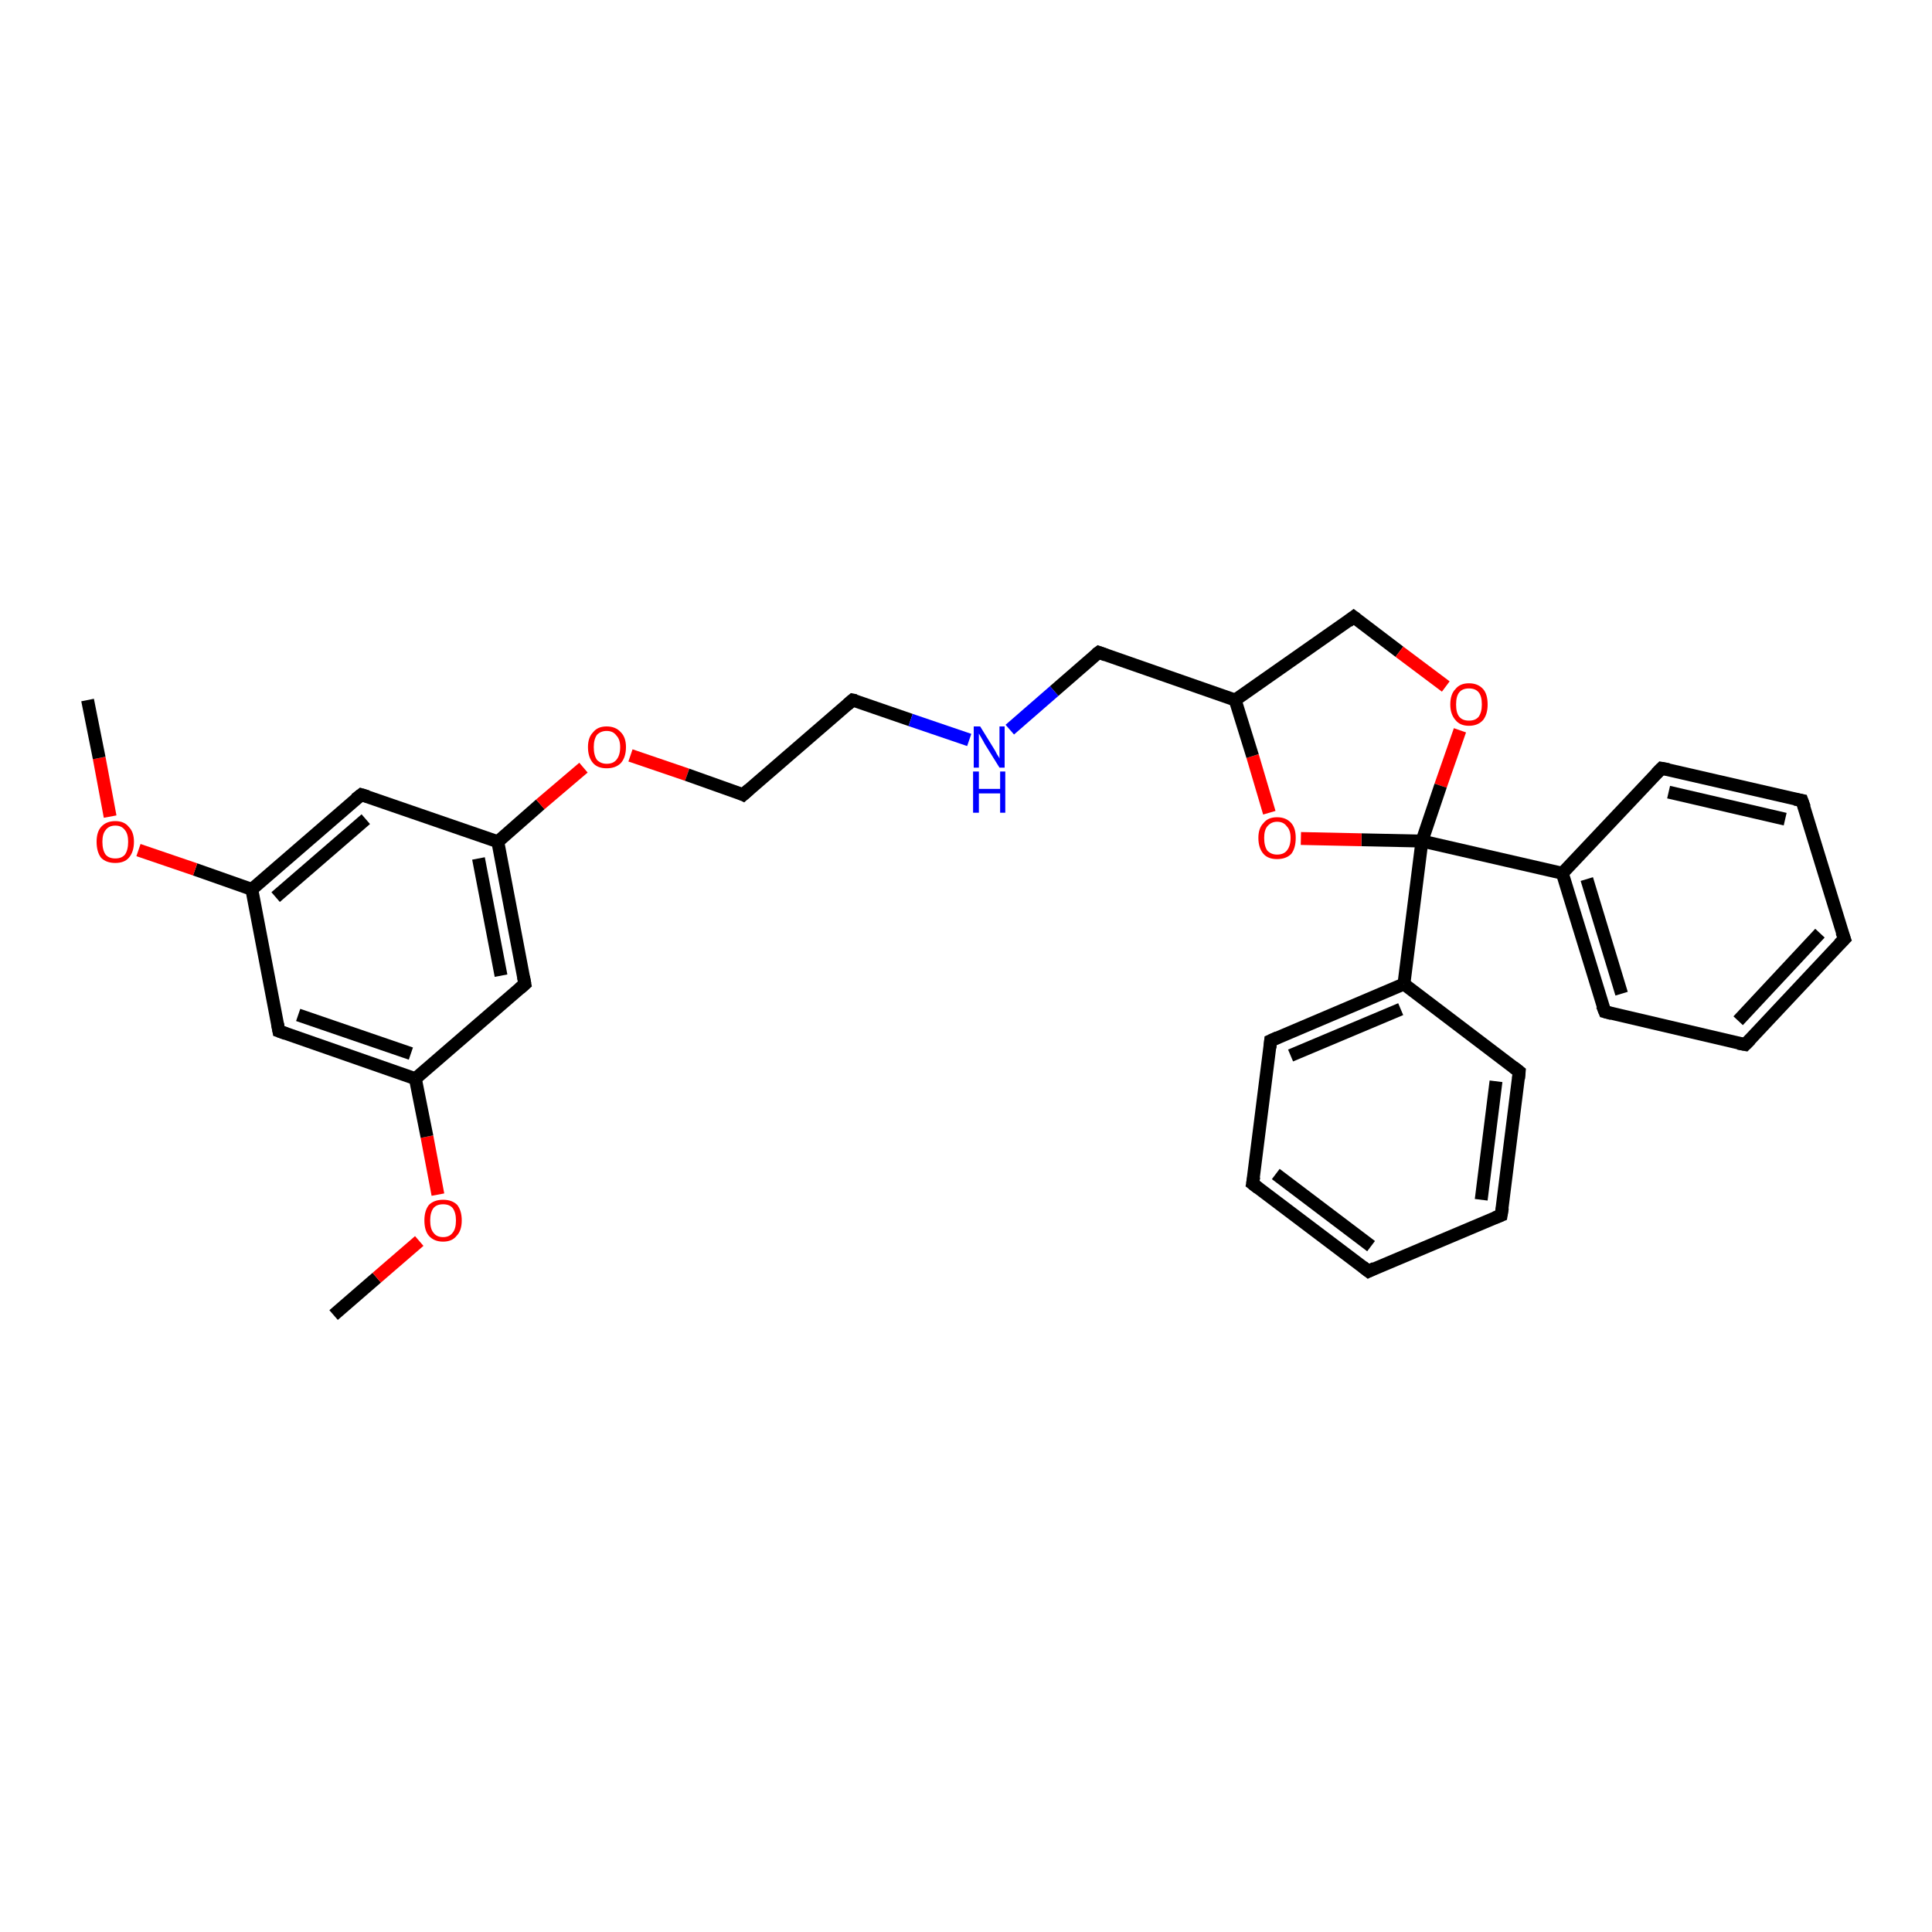 <?xml version='1.0' encoding='iso-8859-1'?>
<svg version='1.1' baseProfile='full'
              xmlns='http://www.w3.org/2000/svg'
                      xmlns:rdkit='http://www.rdkit.org/xml'
                      xmlns:xlink='http://www.w3.org/1999/xlink'
                  xml:space='preserve'
width='300px' height='300px' viewBox='0 0 300 300'>
<!-- END OF HEADER -->
<rect style='opacity:1.0;fill:#FFFFFF;stroke:none' width='300.0' height='300.0' x='0.0' y='0.0'> </rect>
<path class='bond-0 atom-0 atom-1' d='M 51.8,204.2 L 58.5,198.4' style='fill:none;fill-rule:evenodd;stroke:#000000;stroke-width:2.0px;stroke-linecap:butt;stroke-linejoin:miter;stroke-opacity:1' />
<path class='bond-0 atom-0 atom-1' d='M 58.5,198.4 L 65.1,192.7' style='fill:none;fill-rule:evenodd;stroke:#FF0000;stroke-width:2.0px;stroke-linecap:butt;stroke-linejoin:miter;stroke-opacity:1' />
<path class='bond-1 atom-1 atom-2' d='M 68.0,185.5 L 66.3,176.5' style='fill:none;fill-rule:evenodd;stroke:#FF0000;stroke-width:2.0px;stroke-linecap:butt;stroke-linejoin:miter;stroke-opacity:1' />
<path class='bond-1 atom-1 atom-2' d='M 66.3,176.5 L 64.5,167.5' style='fill:none;fill-rule:evenodd;stroke:#000000;stroke-width:2.0px;stroke-linecap:butt;stroke-linejoin:miter;stroke-opacity:1' />
<path class='bond-2 atom-2 atom-3' d='M 64.5,167.5 L 43.3,160.1' style='fill:none;fill-rule:evenodd;stroke:#000000;stroke-width:2.0px;stroke-linecap:butt;stroke-linejoin:miter;stroke-opacity:1' />
<path class='bond-2 atom-2 atom-3' d='M 63.8,163.6 L 46.3,157.6' style='fill:none;fill-rule:evenodd;stroke:#000000;stroke-width:2.0px;stroke-linecap:butt;stroke-linejoin:miter;stroke-opacity:1' />
<path class='bond-3 atom-3 atom-4' d='M 43.3,160.1 L 39.1,138.1' style='fill:none;fill-rule:evenodd;stroke:#000000;stroke-width:2.0px;stroke-linecap:butt;stroke-linejoin:miter;stroke-opacity:1' />
<path class='bond-4 atom-4 atom-5' d='M 39.1,138.1 L 30.3,135.0' style='fill:none;fill-rule:evenodd;stroke:#000000;stroke-width:2.0px;stroke-linecap:butt;stroke-linejoin:miter;stroke-opacity:1' />
<path class='bond-4 atom-4 atom-5' d='M 30.3,135.0 L 21.5,132.0' style='fill:none;fill-rule:evenodd;stroke:#FF0000;stroke-width:2.0px;stroke-linecap:butt;stroke-linejoin:miter;stroke-opacity:1' />
<path class='bond-5 atom-5 atom-6' d='M 17.1,126.8 L 15.4,117.7' style='fill:none;fill-rule:evenodd;stroke:#FF0000;stroke-width:2.0px;stroke-linecap:butt;stroke-linejoin:miter;stroke-opacity:1' />
<path class='bond-5 atom-5 atom-6' d='M 15.4,117.7 L 13.6,108.7' style='fill:none;fill-rule:evenodd;stroke:#000000;stroke-width:2.0px;stroke-linecap:butt;stroke-linejoin:miter;stroke-opacity:1' />
<path class='bond-6 atom-4 atom-7' d='M 39.1,138.1 L 56.1,123.4' style='fill:none;fill-rule:evenodd;stroke:#000000;stroke-width:2.0px;stroke-linecap:butt;stroke-linejoin:miter;stroke-opacity:1' />
<path class='bond-6 atom-4 atom-7' d='M 42.8,139.3 L 56.8,127.2' style='fill:none;fill-rule:evenodd;stroke:#000000;stroke-width:2.0px;stroke-linecap:butt;stroke-linejoin:miter;stroke-opacity:1' />
<path class='bond-7 atom-7 atom-8' d='M 56.1,123.4 L 77.3,130.7' style='fill:none;fill-rule:evenodd;stroke:#000000;stroke-width:2.0px;stroke-linecap:butt;stroke-linejoin:miter;stroke-opacity:1' />
<path class='bond-8 atom-8 atom-9' d='M 77.3,130.7 L 83.9,124.9' style='fill:none;fill-rule:evenodd;stroke:#000000;stroke-width:2.0px;stroke-linecap:butt;stroke-linejoin:miter;stroke-opacity:1' />
<path class='bond-8 atom-8 atom-9' d='M 83.9,124.9 L 90.6,119.2' style='fill:none;fill-rule:evenodd;stroke:#FF0000;stroke-width:2.0px;stroke-linecap:butt;stroke-linejoin:miter;stroke-opacity:1' />
<path class='bond-9 atom-9 atom-10' d='M 97.9,117.3 L 106.7,120.3' style='fill:none;fill-rule:evenodd;stroke:#FF0000;stroke-width:2.0px;stroke-linecap:butt;stroke-linejoin:miter;stroke-opacity:1' />
<path class='bond-9 atom-9 atom-10' d='M 106.7,120.3 L 115.4,123.4' style='fill:none;fill-rule:evenodd;stroke:#000000;stroke-width:2.0px;stroke-linecap:butt;stroke-linejoin:miter;stroke-opacity:1' />
<path class='bond-10 atom-10 atom-11' d='M 115.4,123.4 L 132.4,108.7' style='fill:none;fill-rule:evenodd;stroke:#000000;stroke-width:2.0px;stroke-linecap:butt;stroke-linejoin:miter;stroke-opacity:1' />
<path class='bond-11 atom-11 atom-12' d='M 132.4,108.7 L 141.4,111.8' style='fill:none;fill-rule:evenodd;stroke:#000000;stroke-width:2.0px;stroke-linecap:butt;stroke-linejoin:miter;stroke-opacity:1' />
<path class='bond-11 atom-11 atom-12' d='M 141.4,111.8 L 150.5,114.9' style='fill:none;fill-rule:evenodd;stroke:#0000FF;stroke-width:2.0px;stroke-linecap:butt;stroke-linejoin:miter;stroke-opacity:1' />
<path class='bond-12 atom-12 atom-13' d='M 156.8,113.3 L 163.7,107.3' style='fill:none;fill-rule:evenodd;stroke:#0000FF;stroke-width:2.0px;stroke-linecap:butt;stroke-linejoin:miter;stroke-opacity:1' />
<path class='bond-12 atom-12 atom-13' d='M 163.7,107.3 L 170.6,101.3' style='fill:none;fill-rule:evenodd;stroke:#000000;stroke-width:2.0px;stroke-linecap:butt;stroke-linejoin:miter;stroke-opacity:1' />
<path class='bond-13 atom-13 atom-14' d='M 170.6,101.3 L 191.8,108.7' style='fill:none;fill-rule:evenodd;stroke:#000000;stroke-width:2.0px;stroke-linecap:butt;stroke-linejoin:miter;stroke-opacity:1' />
<path class='bond-14 atom-14 atom-15' d='M 191.8,108.7 L 210.2,95.8' style='fill:none;fill-rule:evenodd;stroke:#000000;stroke-width:2.0px;stroke-linecap:butt;stroke-linejoin:miter;stroke-opacity:1' />
<path class='bond-15 atom-15 atom-16' d='M 210.2,95.8 L 217.3,101.2' style='fill:none;fill-rule:evenodd;stroke:#000000;stroke-width:2.0px;stroke-linecap:butt;stroke-linejoin:miter;stroke-opacity:1' />
<path class='bond-15 atom-15 atom-16' d='M 217.3,101.2 L 224.5,106.6' style='fill:none;fill-rule:evenodd;stroke:#FF0000;stroke-width:2.0px;stroke-linecap:butt;stroke-linejoin:miter;stroke-opacity:1' />
<path class='bond-16 atom-16 atom-17' d='M 226.7,113.4 L 223.7,122.0' style='fill:none;fill-rule:evenodd;stroke:#FF0000;stroke-width:2.0px;stroke-linecap:butt;stroke-linejoin:miter;stroke-opacity:1' />
<path class='bond-16 atom-16 atom-17' d='M 223.7,122.0 L 220.8,130.6' style='fill:none;fill-rule:evenodd;stroke:#000000;stroke-width:2.0px;stroke-linecap:butt;stroke-linejoin:miter;stroke-opacity:1' />
<path class='bond-17 atom-17 atom-18' d='M 220.8,130.6 L 211.4,130.4' style='fill:none;fill-rule:evenodd;stroke:#000000;stroke-width:2.0px;stroke-linecap:butt;stroke-linejoin:miter;stroke-opacity:1' />
<path class='bond-17 atom-17 atom-18' d='M 211.4,130.4 L 202.0,130.2' style='fill:none;fill-rule:evenodd;stroke:#FF0000;stroke-width:2.0px;stroke-linecap:butt;stroke-linejoin:miter;stroke-opacity:1' />
<path class='bond-18 atom-17 atom-19' d='M 220.8,130.6 L 242.6,135.6' style='fill:none;fill-rule:evenodd;stroke:#000000;stroke-width:2.0px;stroke-linecap:butt;stroke-linejoin:miter;stroke-opacity:1' />
<path class='bond-19 atom-19 atom-20' d='M 242.6,135.6 L 249.2,157.1' style='fill:none;fill-rule:evenodd;stroke:#000000;stroke-width:2.0px;stroke-linecap:butt;stroke-linejoin:miter;stroke-opacity:1' />
<path class='bond-19 atom-19 atom-20' d='M 246.4,136.5 L 251.8,154.3' style='fill:none;fill-rule:evenodd;stroke:#000000;stroke-width:2.0px;stroke-linecap:butt;stroke-linejoin:miter;stroke-opacity:1' />
<path class='bond-20 atom-20 atom-21' d='M 249.2,157.1 L 271.0,162.2' style='fill:none;fill-rule:evenodd;stroke:#000000;stroke-width:2.0px;stroke-linecap:butt;stroke-linejoin:miter;stroke-opacity:1' />
<path class='bond-21 atom-21 atom-22' d='M 271.0,162.2 L 286.4,145.8' style='fill:none;fill-rule:evenodd;stroke:#000000;stroke-width:2.0px;stroke-linecap:butt;stroke-linejoin:miter;stroke-opacity:1' />
<path class='bond-21 atom-21 atom-22' d='M 269.9,158.5 L 282.6,144.9' style='fill:none;fill-rule:evenodd;stroke:#000000;stroke-width:2.0px;stroke-linecap:butt;stroke-linejoin:miter;stroke-opacity:1' />
<path class='bond-22 atom-22 atom-23' d='M 286.4,145.8 L 279.8,124.3' style='fill:none;fill-rule:evenodd;stroke:#000000;stroke-width:2.0px;stroke-linecap:butt;stroke-linejoin:miter;stroke-opacity:1' />
<path class='bond-23 atom-23 atom-24' d='M 279.8,124.3 L 258.0,119.3' style='fill:none;fill-rule:evenodd;stroke:#000000;stroke-width:2.0px;stroke-linecap:butt;stroke-linejoin:miter;stroke-opacity:1' />
<path class='bond-23 atom-23 atom-24' d='M 277.2,127.2 L 259.1,123.0' style='fill:none;fill-rule:evenodd;stroke:#000000;stroke-width:2.0px;stroke-linecap:butt;stroke-linejoin:miter;stroke-opacity:1' />
<path class='bond-24 atom-17 atom-25' d='M 220.8,130.6 L 218.0,152.8' style='fill:none;fill-rule:evenodd;stroke:#000000;stroke-width:2.0px;stroke-linecap:butt;stroke-linejoin:miter;stroke-opacity:1' />
<path class='bond-25 atom-25 atom-26' d='M 218.0,152.8 L 197.3,161.6' style='fill:none;fill-rule:evenodd;stroke:#000000;stroke-width:2.0px;stroke-linecap:butt;stroke-linejoin:miter;stroke-opacity:1' />
<path class='bond-25 atom-25 atom-26' d='M 217.5,156.7 L 200.4,163.9' style='fill:none;fill-rule:evenodd;stroke:#000000;stroke-width:2.0px;stroke-linecap:butt;stroke-linejoin:miter;stroke-opacity:1' />
<path class='bond-26 atom-26 atom-27' d='M 197.3,161.6 L 194.5,183.8' style='fill:none;fill-rule:evenodd;stroke:#000000;stroke-width:2.0px;stroke-linecap:butt;stroke-linejoin:miter;stroke-opacity:1' />
<path class='bond-27 atom-27 atom-28' d='M 194.5,183.8 L 212.5,197.4' style='fill:none;fill-rule:evenodd;stroke:#000000;stroke-width:2.0px;stroke-linecap:butt;stroke-linejoin:miter;stroke-opacity:1' />
<path class='bond-27 atom-27 atom-28' d='M 198.1,182.3 L 212.9,193.5' style='fill:none;fill-rule:evenodd;stroke:#000000;stroke-width:2.0px;stroke-linecap:butt;stroke-linejoin:miter;stroke-opacity:1' />
<path class='bond-28 atom-28 atom-29' d='M 212.5,197.4 L 233.1,188.7' style='fill:none;fill-rule:evenodd;stroke:#000000;stroke-width:2.0px;stroke-linecap:butt;stroke-linejoin:miter;stroke-opacity:1' />
<path class='bond-29 atom-29 atom-30' d='M 233.1,188.7 L 235.9,166.4' style='fill:none;fill-rule:evenodd;stroke:#000000;stroke-width:2.0px;stroke-linecap:butt;stroke-linejoin:miter;stroke-opacity:1' />
<path class='bond-29 atom-29 atom-30' d='M 230.0,186.3 L 232.3,167.9' style='fill:none;fill-rule:evenodd;stroke:#000000;stroke-width:2.0px;stroke-linecap:butt;stroke-linejoin:miter;stroke-opacity:1' />
<path class='bond-30 atom-8 atom-31' d='M 77.3,130.7 L 81.5,152.8' style='fill:none;fill-rule:evenodd;stroke:#000000;stroke-width:2.0px;stroke-linecap:butt;stroke-linejoin:miter;stroke-opacity:1' />
<path class='bond-30 atom-8 atom-31' d='M 74.3,133.3 L 77.8,151.5' style='fill:none;fill-rule:evenodd;stroke:#000000;stroke-width:2.0px;stroke-linecap:butt;stroke-linejoin:miter;stroke-opacity:1' />
<path class='bond-31 atom-31 atom-2' d='M 81.5,152.8 L 64.5,167.5' style='fill:none;fill-rule:evenodd;stroke:#000000;stroke-width:2.0px;stroke-linecap:butt;stroke-linejoin:miter;stroke-opacity:1' />
<path class='bond-32 atom-18 atom-14' d='M 197.1,126.2 L 194.5,117.4' style='fill:none;fill-rule:evenodd;stroke:#FF0000;stroke-width:2.0px;stroke-linecap:butt;stroke-linejoin:miter;stroke-opacity:1' />
<path class='bond-32 atom-18 atom-14' d='M 194.5,117.4 L 191.8,108.7' style='fill:none;fill-rule:evenodd;stroke:#000000;stroke-width:2.0px;stroke-linecap:butt;stroke-linejoin:miter;stroke-opacity:1' />
<path class='bond-33 atom-24 atom-19' d='M 258.0,119.3 L 242.6,135.6' style='fill:none;fill-rule:evenodd;stroke:#000000;stroke-width:2.0px;stroke-linecap:butt;stroke-linejoin:miter;stroke-opacity:1' />
<path class='bond-34 atom-30 atom-25' d='M 235.9,166.4 L 218.0,152.8' style='fill:none;fill-rule:evenodd;stroke:#000000;stroke-width:2.0px;stroke-linecap:butt;stroke-linejoin:miter;stroke-opacity:1' />
<path d='M 44.4,160.5 L 43.3,160.1 L 43.1,159.0' style='fill:none;stroke:#000000;stroke-width:2.0px;stroke-linecap:butt;stroke-linejoin:miter;stroke-opacity:1;' />
<path d='M 55.2,124.1 L 56.1,123.4 L 57.1,123.7' style='fill:none;stroke:#000000;stroke-width:2.0px;stroke-linecap:butt;stroke-linejoin:miter;stroke-opacity:1;' />
<path d='M 115.0,123.2 L 115.4,123.4 L 116.3,122.6' style='fill:none;stroke:#000000;stroke-width:2.0px;stroke-linecap:butt;stroke-linejoin:miter;stroke-opacity:1;' />
<path d='M 131.6,109.4 L 132.4,108.7 L 132.9,108.8' style='fill:none;stroke:#000000;stroke-width:2.0px;stroke-linecap:butt;stroke-linejoin:miter;stroke-opacity:1;' />
<path d='M 170.2,101.6 L 170.6,101.3 L 171.7,101.7' style='fill:none;stroke:#000000;stroke-width:2.0px;stroke-linecap:butt;stroke-linejoin:miter;stroke-opacity:1;' />
<path d='M 209.3,96.5 L 210.2,95.8 L 210.6,96.1' style='fill:none;stroke:#000000;stroke-width:2.0px;stroke-linecap:butt;stroke-linejoin:miter;stroke-opacity:1;' />
<path d='M 248.8,156.1 L 249.2,157.1 L 250.3,157.4' style='fill:none;stroke:#000000;stroke-width:2.0px;stroke-linecap:butt;stroke-linejoin:miter;stroke-opacity:1;' />
<path d='M 269.9,162.0 L 271.0,162.2 L 271.8,161.4' style='fill:none;stroke:#000000;stroke-width:2.0px;stroke-linecap:butt;stroke-linejoin:miter;stroke-opacity:1;' />
<path d='M 285.6,146.6 L 286.4,145.8 L 286.0,144.7' style='fill:none;stroke:#000000;stroke-width:2.0px;stroke-linecap:butt;stroke-linejoin:miter;stroke-opacity:1;' />
<path d='M 280.2,125.4 L 279.8,124.3 L 278.7,124.1' style='fill:none;stroke:#000000;stroke-width:2.0px;stroke-linecap:butt;stroke-linejoin:miter;stroke-opacity:1;' />
<path d='M 259.1,119.5 L 258.0,119.3 L 257.2,120.1' style='fill:none;stroke:#000000;stroke-width:2.0px;stroke-linecap:butt;stroke-linejoin:miter;stroke-opacity:1;' />
<path d='M 198.4,161.1 L 197.3,161.6 L 197.2,162.7' style='fill:none;stroke:#000000;stroke-width:2.0px;stroke-linecap:butt;stroke-linejoin:miter;stroke-opacity:1;' />
<path d='M 194.7,182.7 L 194.5,183.8 L 195.4,184.5' style='fill:none;stroke:#000000;stroke-width:2.0px;stroke-linecap:butt;stroke-linejoin:miter;stroke-opacity:1;' />
<path d='M 211.6,196.7 L 212.5,197.4 L 213.5,196.9' style='fill:none;stroke:#000000;stroke-width:2.0px;stroke-linecap:butt;stroke-linejoin:miter;stroke-opacity:1;' />
<path d='M 232.1,189.1 L 233.1,188.7 L 233.3,187.5' style='fill:none;stroke:#000000;stroke-width:2.0px;stroke-linecap:butt;stroke-linejoin:miter;stroke-opacity:1;' />
<path d='M 235.8,167.5 L 235.9,166.4 L 235.0,165.7' style='fill:none;stroke:#000000;stroke-width:2.0px;stroke-linecap:butt;stroke-linejoin:miter;stroke-opacity:1;' />
<path d='M 81.3,151.7 L 81.5,152.8 L 80.7,153.5' style='fill:none;stroke:#000000;stroke-width:2.0px;stroke-linecap:butt;stroke-linejoin:miter;stroke-opacity:1;' />
<path class='atom-1' d='M 65.9 189.5
Q 65.9 188.0, 66.6 187.1
Q 67.4 186.3, 68.8 186.3
Q 70.2 186.3, 71.0 187.1
Q 71.7 188.0, 71.7 189.5
Q 71.7 191.1, 70.9 191.9
Q 70.2 192.8, 68.8 192.8
Q 67.4 192.8, 66.6 191.9
Q 65.9 191.1, 65.9 189.5
M 68.8 192.1
Q 69.8 192.1, 70.3 191.4
Q 70.8 190.8, 70.8 189.5
Q 70.8 188.3, 70.3 187.6
Q 69.8 187.0, 68.8 187.0
Q 67.8 187.0, 67.3 187.6
Q 66.8 188.3, 66.8 189.5
Q 66.8 190.8, 67.3 191.4
Q 67.8 192.1, 68.8 192.1
' fill='#FF0000'/>
<path class='atom-5' d='M 15.0 130.7
Q 15.0 129.2, 15.7 128.4
Q 16.5 127.5, 17.9 127.5
Q 19.3 127.5, 20.0 128.4
Q 20.8 129.2, 20.8 130.7
Q 20.8 132.3, 20.0 133.2
Q 19.3 134.0, 17.9 134.0
Q 16.5 134.0, 15.7 133.2
Q 15.0 132.3, 15.0 130.7
M 17.9 133.3
Q 18.9 133.3, 19.4 132.7
Q 19.9 132.0, 19.9 130.7
Q 19.9 129.5, 19.4 128.9
Q 18.9 128.2, 17.9 128.2
Q 16.9 128.2, 16.4 128.9
Q 15.9 129.5, 15.9 130.7
Q 15.9 132.0, 16.4 132.7
Q 16.9 133.3, 17.9 133.3
' fill='#FF0000'/>
<path class='atom-9' d='M 91.3 116.0
Q 91.3 114.5, 92.1 113.7
Q 92.8 112.8, 94.2 112.8
Q 95.6 112.8, 96.4 113.7
Q 97.2 114.5, 97.2 116.0
Q 97.2 117.6, 96.4 118.5
Q 95.6 119.3, 94.2 119.3
Q 92.8 119.3, 92.1 118.5
Q 91.3 117.6, 91.3 116.0
M 94.2 118.6
Q 95.2 118.6, 95.7 118.0
Q 96.3 117.3, 96.3 116.0
Q 96.3 114.8, 95.7 114.2
Q 95.2 113.5, 94.2 113.5
Q 93.3 113.5, 92.7 114.1
Q 92.2 114.8, 92.2 116.0
Q 92.2 117.3, 92.7 118.0
Q 93.3 118.6, 94.2 118.6
' fill='#FF0000'/>
<path class='atom-12' d='M 152.2 112.8
L 154.3 116.2
Q 154.5 116.5, 154.8 117.1
Q 155.2 117.7, 155.2 117.8
L 155.2 112.8
L 156.0 112.8
L 156.0 119.2
L 155.2 119.2
L 152.9 115.5
Q 152.7 115.1, 152.4 114.6
Q 152.1 114.1, 152.0 113.9
L 152.0 119.2
L 151.2 119.2
L 151.2 112.8
L 152.2 112.8
' fill='#0000FF'/>
<path class='atom-12' d='M 151.1 119.8
L 152.0 119.8
L 152.0 122.5
L 155.3 122.5
L 155.3 119.8
L 156.1 119.8
L 156.1 126.2
L 155.3 126.2
L 155.3 123.2
L 152.0 123.2
L 152.0 126.2
L 151.1 126.2
L 151.1 119.8
' fill='#0000FF'/>
<path class='atom-16' d='M 225.2 109.4
Q 225.2 107.8, 226.0 107.0
Q 226.7 106.1, 228.1 106.1
Q 229.5 106.1, 230.3 107.0
Q 231.0 107.8, 231.0 109.4
Q 231.0 110.9, 230.3 111.8
Q 229.5 112.7, 228.1 112.7
Q 226.7 112.7, 226.0 111.8
Q 225.2 110.9, 225.2 109.4
M 228.1 111.9
Q 229.1 111.9, 229.6 111.3
Q 230.1 110.6, 230.1 109.4
Q 230.1 108.1, 229.6 107.5
Q 229.1 106.9, 228.1 106.9
Q 227.1 106.9, 226.6 107.5
Q 226.1 108.1, 226.1 109.4
Q 226.1 110.7, 226.6 111.3
Q 227.1 111.9, 228.1 111.9
' fill='#FF0000'/>
<path class='atom-18' d='M 195.4 130.1
Q 195.4 128.6, 196.2 127.8
Q 196.9 126.9, 198.3 126.9
Q 199.7 126.9, 200.5 127.8
Q 201.2 128.6, 201.2 130.1
Q 201.2 131.7, 200.5 132.6
Q 199.7 133.4, 198.3 133.4
Q 196.9 133.4, 196.2 132.6
Q 195.4 131.7, 195.4 130.1
M 198.3 132.7
Q 199.3 132.7, 199.8 132.1
Q 200.4 131.4, 200.4 130.1
Q 200.4 128.9, 199.8 128.3
Q 199.3 127.6, 198.3 127.6
Q 197.4 127.6, 196.8 128.3
Q 196.3 128.9, 196.3 130.1
Q 196.3 131.4, 196.8 132.1
Q 197.4 132.7, 198.3 132.7
' fill='#FF0000'/>
</svg>
